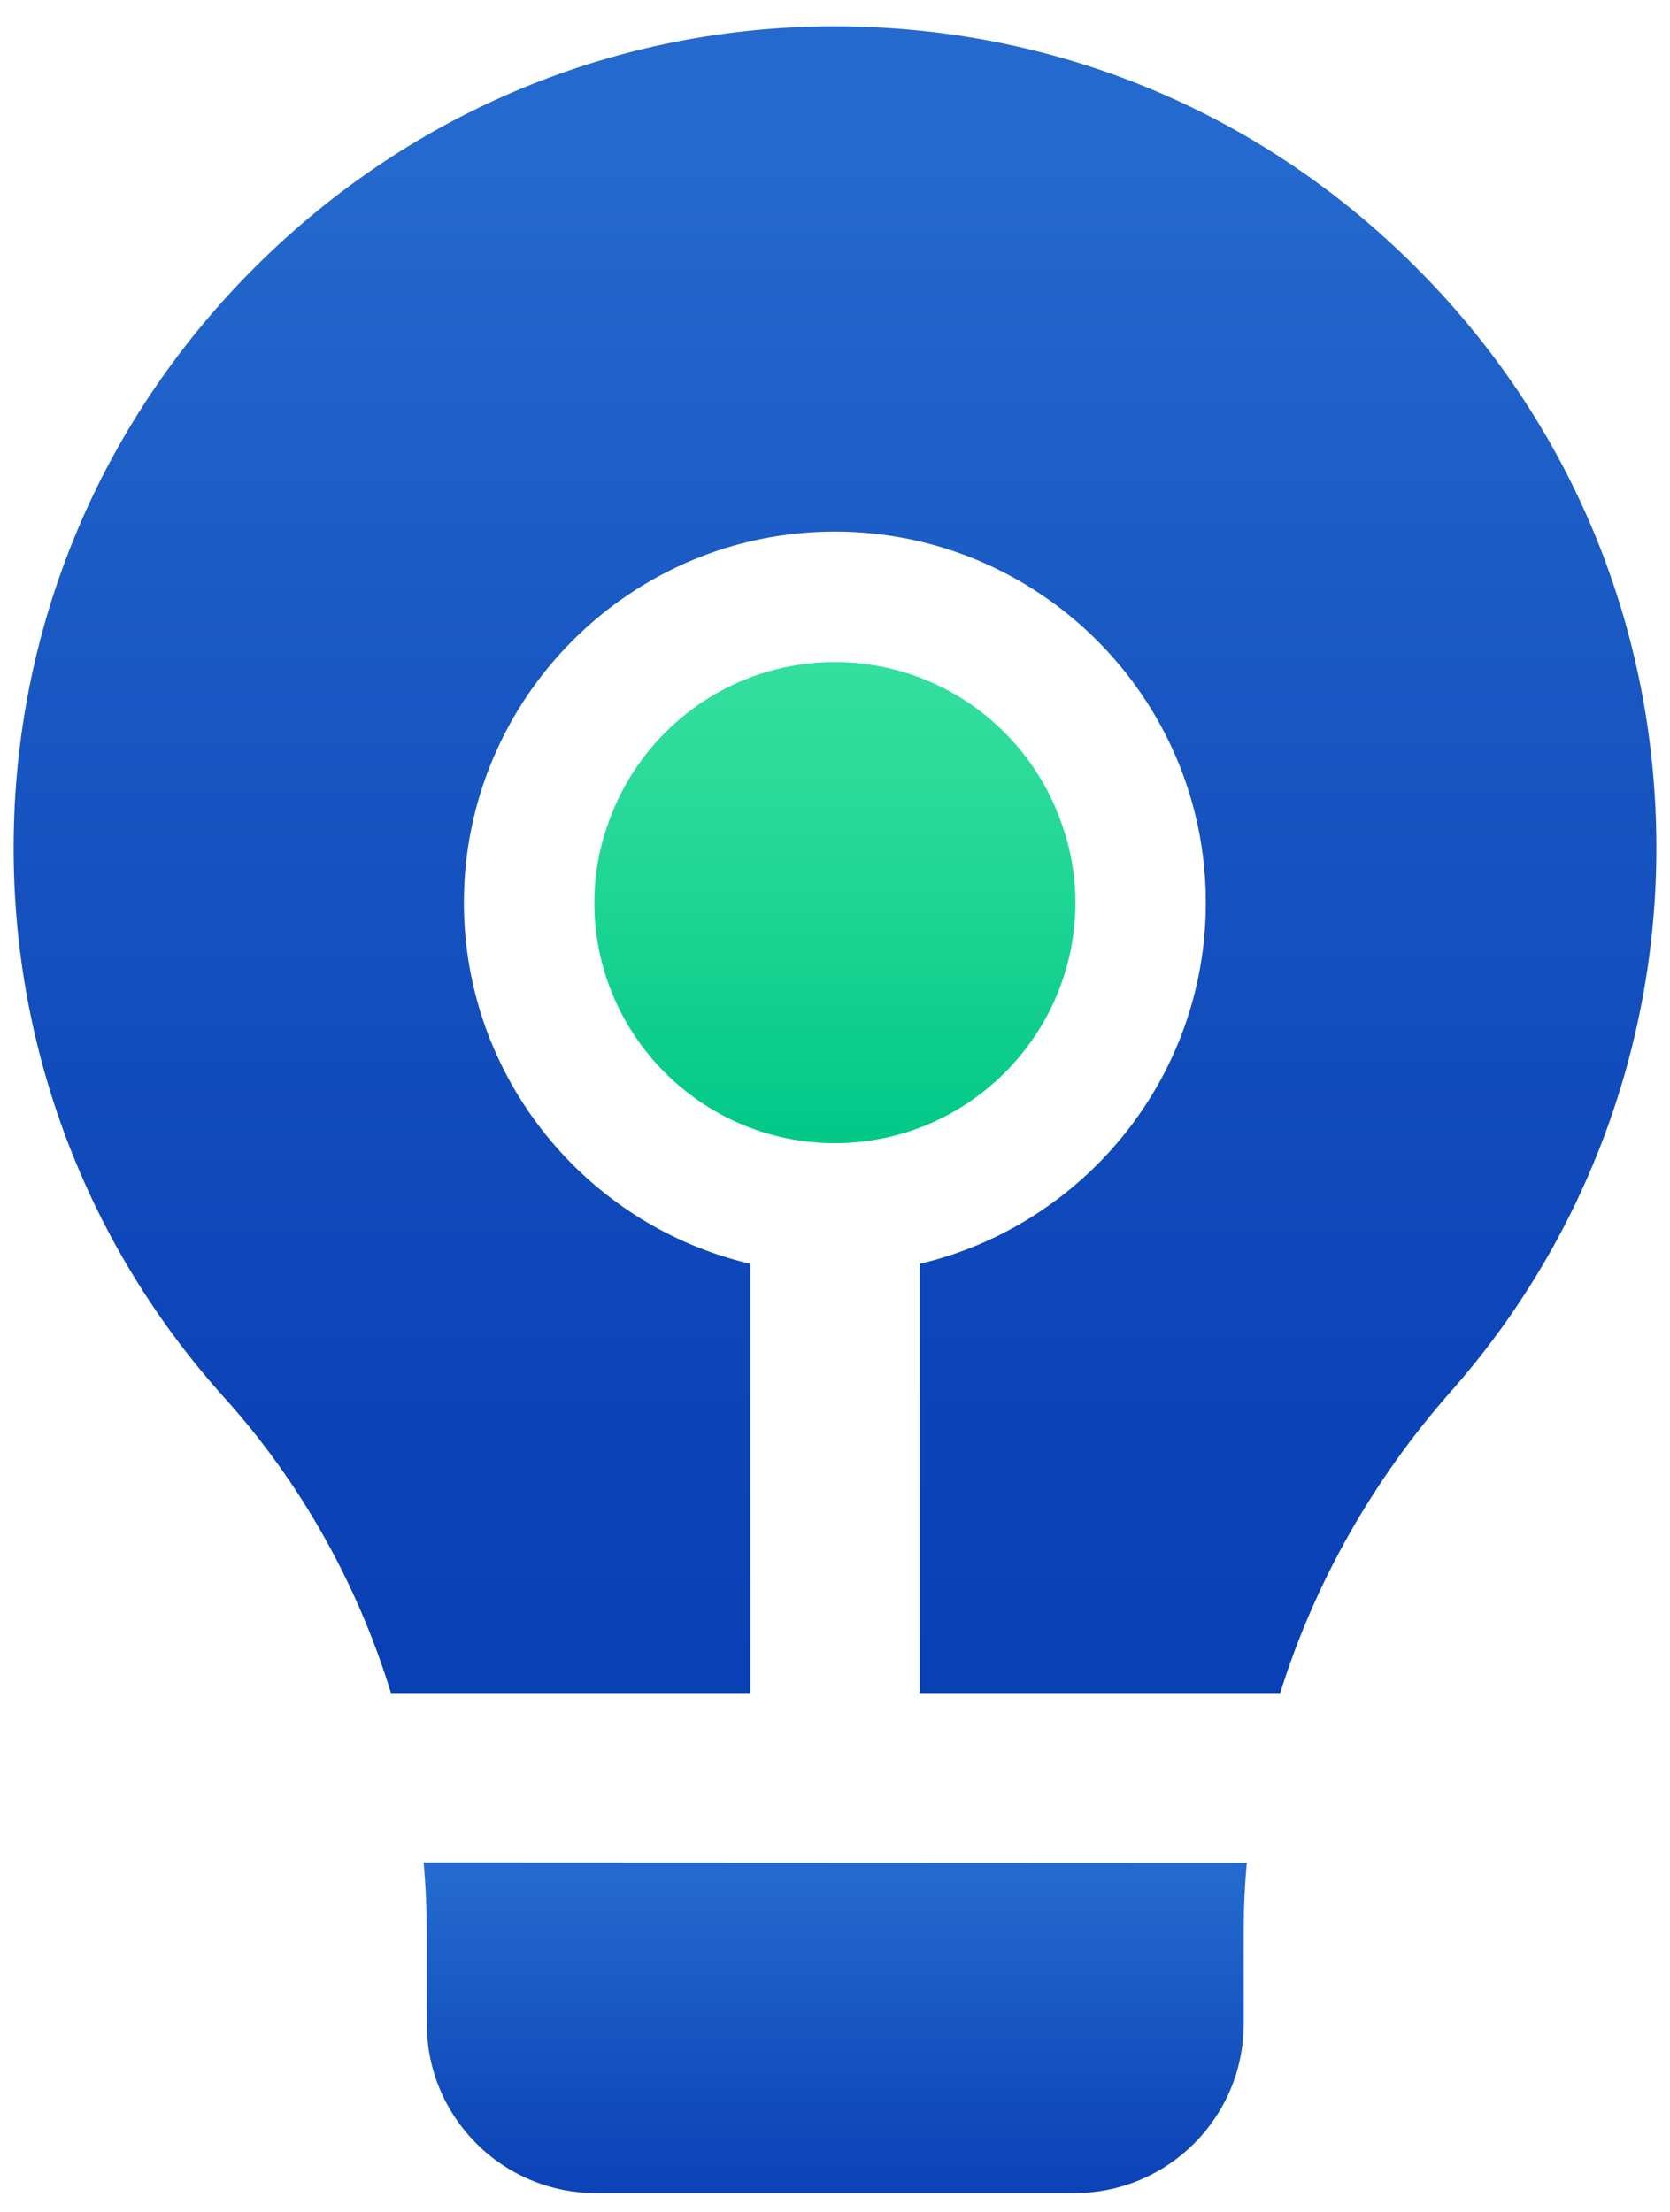 <svg width="37" height="49" viewBox="0 0 37 49" fill="none" xmlns="http://www.w3.org/2000/svg">
<path d="M9.385 41.258C9.432 41.771 9.455 42.291 9.455 42.812V44.831C9.455 46.906 11.133 48.584 13.207 48.584H23.803C25.877 48.584 27.555 46.906 27.555 44.831V42.788C27.555 42.276 27.578 41.771 27.625 41.266L9.385 41.258Z" fill="url(#paint0_linear_1_524)"/>
<path d="M36.698 18.785C36.698 23.22 35.082 27.5 32.146 30.825C30.406 32.798 29.124 35.075 28.363 37.506H20.377V27.998C24.005 27.143 26.716 23.88 26.716 19.996C26.716 15.467 23.026 11.777 18.497 11.777C13.968 11.777 10.278 15.467 10.278 19.996C10.278 23.88 12.997 27.151 16.625 27.998V37.506H8.663C7.917 35.082 6.666 32.845 4.965 30.957C1.889 27.539 0.234 23.119 0.304 18.513C0.374 13.727 2.293 9.23 5.726 5.843C9.152 2.463 13.673 0.591 18.466 0.583C23.337 0.576 27.912 2.463 31.354 5.905C34.803 9.338 36.698 13.914 36.698 18.785Z" fill="url(#paint1_linear_1_524)"/>
<path d="M23.826 19.996C23.826 22.933 21.434 25.325 18.497 25.325C15.561 25.325 13.168 22.933 13.168 19.996C13.168 19.398 13.269 18.831 13.456 18.295C14.163 16.19 16.151 14.667 18.497 14.667C20.843 14.667 22.832 16.19 23.539 18.295C23.726 18.831 23.826 19.398 23.826 19.996Z" fill="url(#paint2_linear_1_524)"/>
<defs>
<linearGradient id="paint0_linear_1_524" x1="18.502" y1="50.103" x2="18.502" y2="41.714" gradientUnits="userSpaceOnUse">
<stop stop-color="#093FB4"/>
<stop offset="0.307" stop-color="#0E47B9"/>
<stop offset="0.781" stop-color="#1C5DC6"/>
<stop offset="1" stop-color="#2469CE"/>
</linearGradient>
<linearGradient id="paint1_linear_1_524" x1="18.503" y1="38.288" x2="18.503" y2="3.608" gradientUnits="userSpaceOnUse">
<stop stop-color="#093FB4"/>
<stop offset="0.307" stop-color="#0E47B9"/>
<stop offset="0.781" stop-color="#1C5DC6"/>
<stop offset="1" stop-color="#2469CE"/>
</linearGradient>
<linearGradient id="paint2_linear_1_524" x1="18.5" y1="14.062" x2="18.5" y2="24.997" gradientUnits="userSpaceOnUse">
<stop stop-color="#36E09F"/>
<stop offset="0.381" stop-color="#26D998"/>
<stop offset="1" stop-color="#03C988"/>
</linearGradient>
</defs>
</svg>
